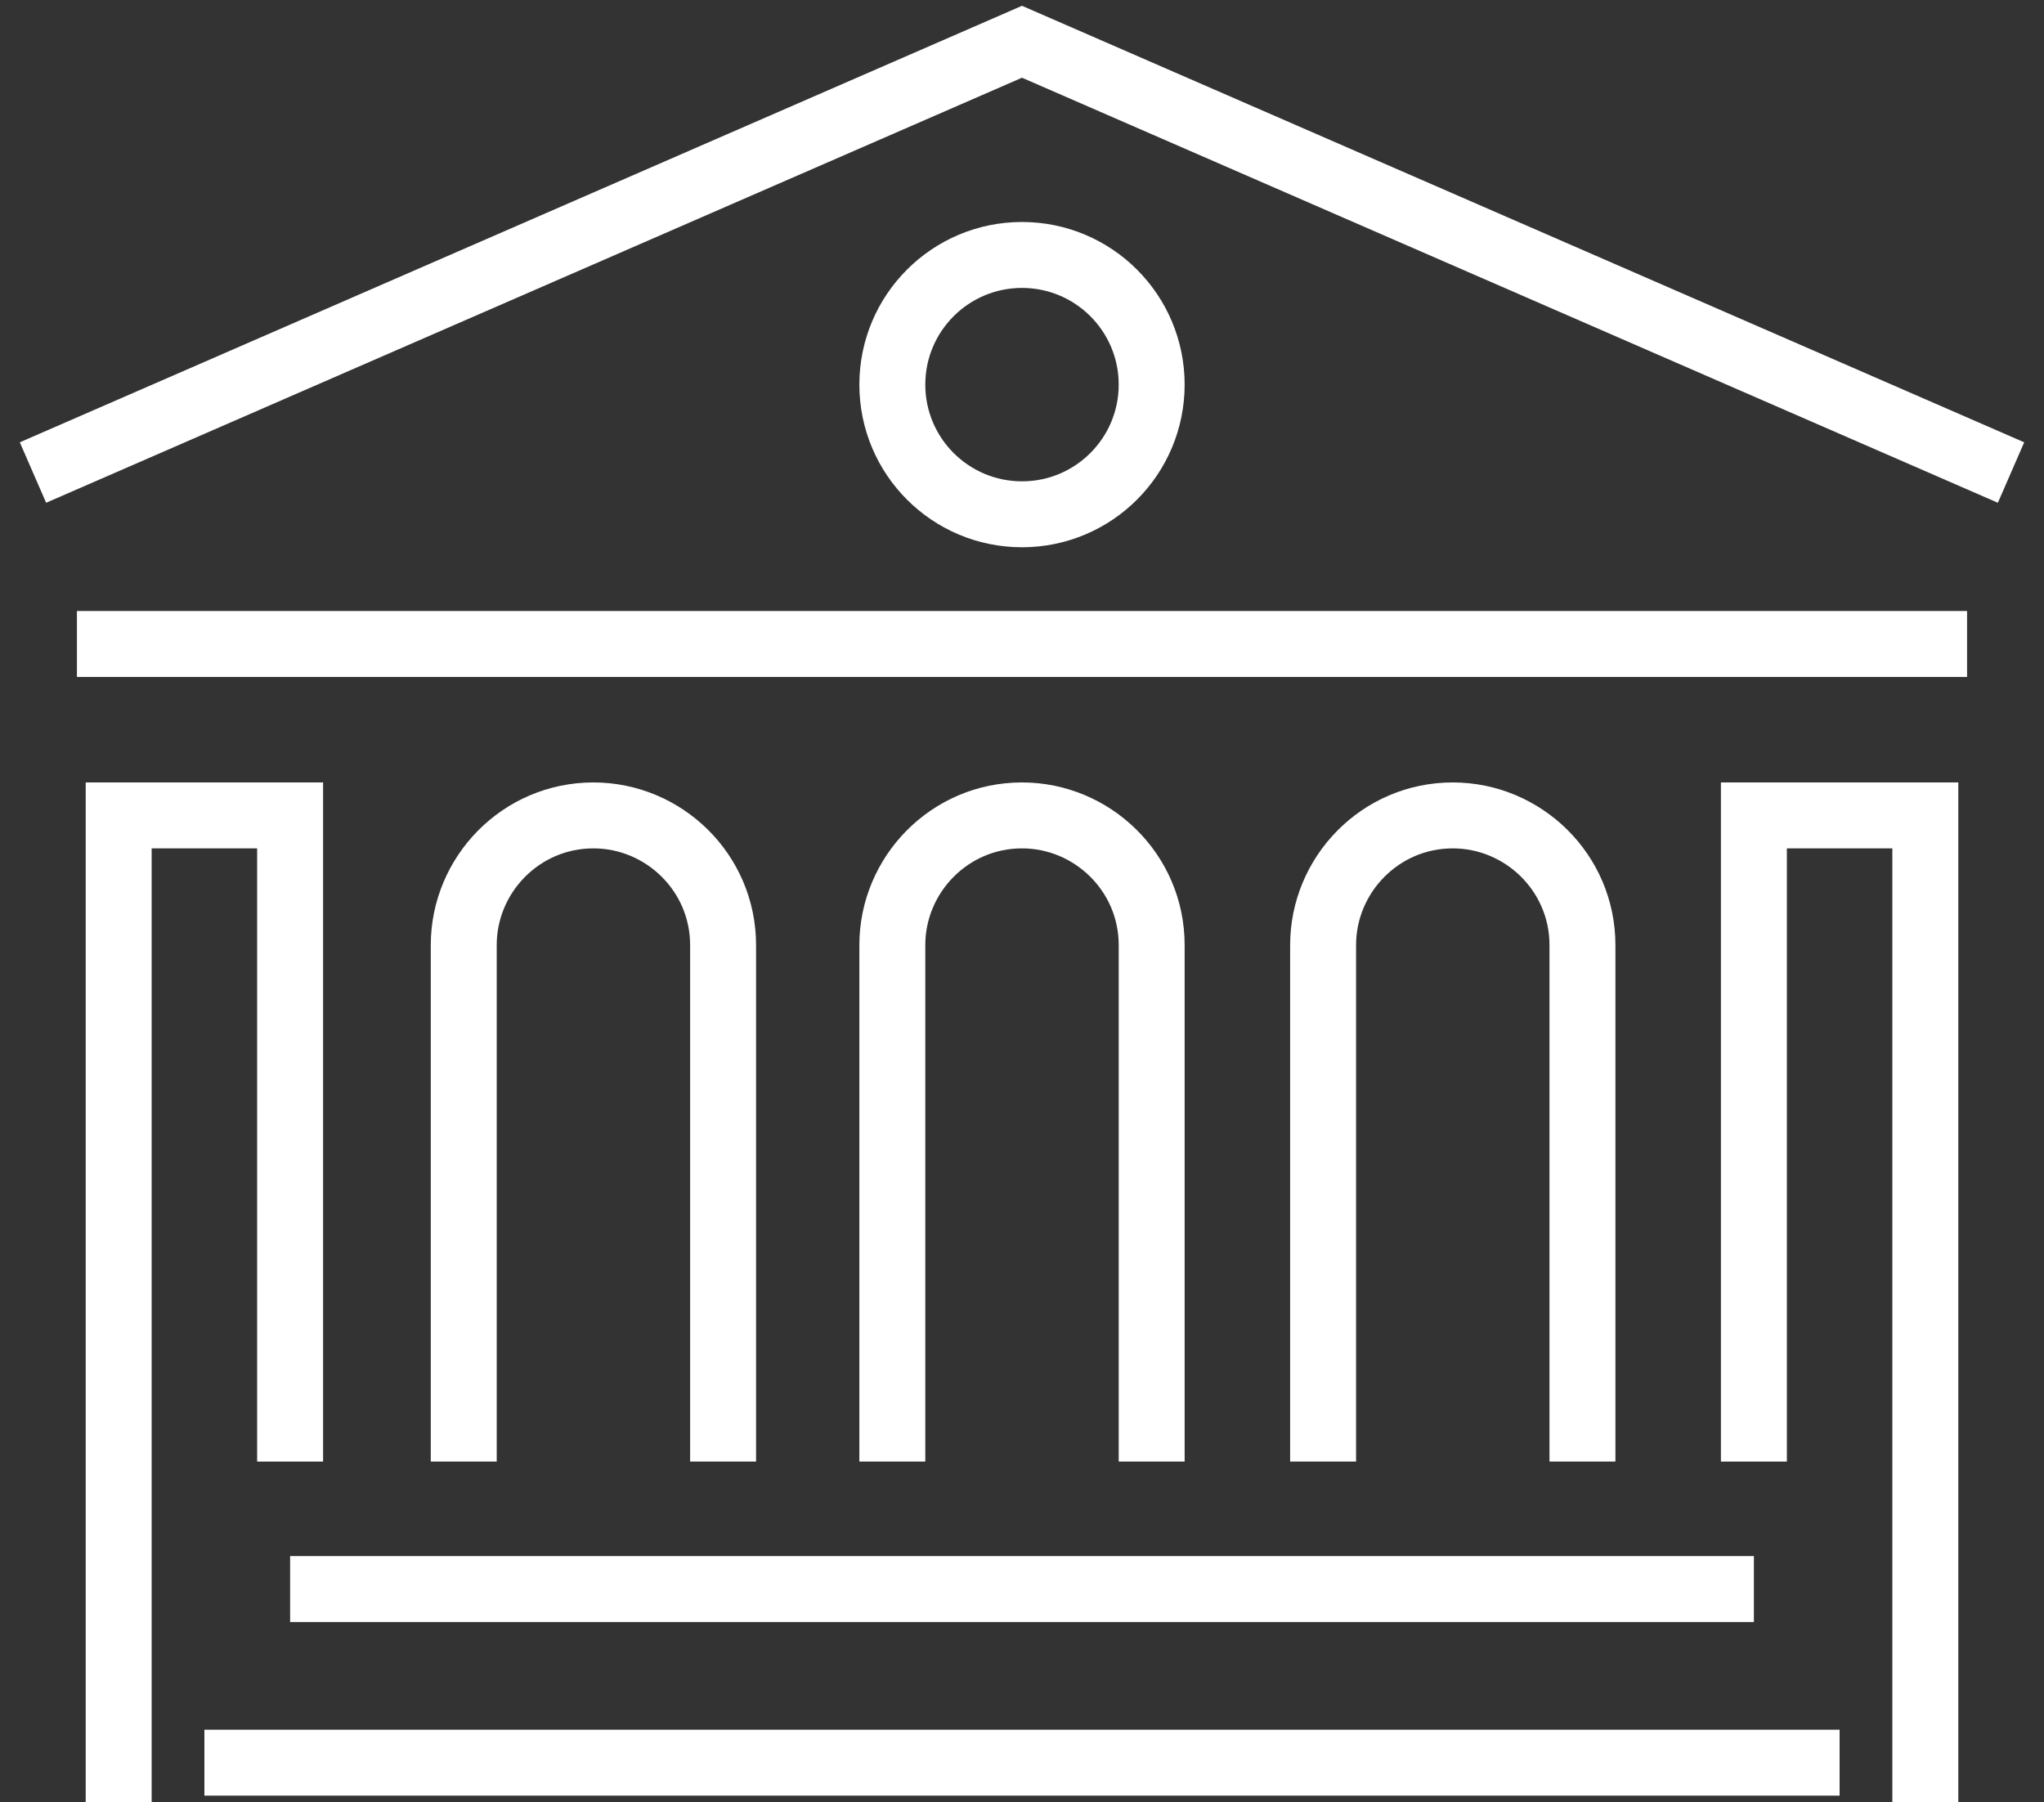 <?xml version="1.0" encoding="UTF-8"?>
<svg id="Layer_1" xmlns="http://www.w3.org/2000/svg" xmlns:xlink="http://www.w3.org/1999/xlink" version="1.1" viewBox="0 0 93 82">
  <rect x="0" y="0" width="93" height="82" fill="#333333" stroke="none"/>
  <!-- Generator: Adobe Illustrator 29.3.1, SVG Export Plug-In . SVG Version: 2.1.0 Build 151)  -->
  <defs>
    <style>
      .st0 {
        fill: none;
        stroke: #fff;
        stroke-miterlimit: 10;
        stroke-width: 3px;
      }
    </style>
  </defs>
  <polyline class="st0" points="91.5 21.5 46.5 1.9 1.5 21.5"/>
  <line class="st0" x1="89.5" y1="29.3" x2="3.5" y2="29.3"/>
  <path class="st0" d="M60.2,66.5v-23.5c0-3.2,2.6-5.9,5.9-5.9h0c3.2,0,5.9,2.6,5.9,5.9v23.5"/>
  <path class="st0" d="M40.6,66.5v-23.5c0-3.2,2.6-5.9,5.9-5.9h0c3.2,0,5.9,2.6,5.9,5.9v23.5"/>
  <path class="st0" d="M21.1,66.5v-23.5c0-3.2,2.6-5.9,5.9-5.9h0c3.2,0,5.9,2.6,5.9,5.9v23.5"/>
  <polyline class="st0" points="5.4 82.1 5.4 37.1 13.2 37.1 13.2 66.5"/>
  <polyline class="st0" points="87.6 82.1 87.6 37.1 79.8 37.1 79.8 66.5"/>
  <line class="st0" x1="13.2" y1="72.3" x2="79.8" y2="72.3"/>
  <line class="st0" x1="9.3" y1="80.2" x2="83.7" y2="80.2"/>
  <circle class="st0" cx="46.5" cy="17.5" r="5.9"/>
</svg>